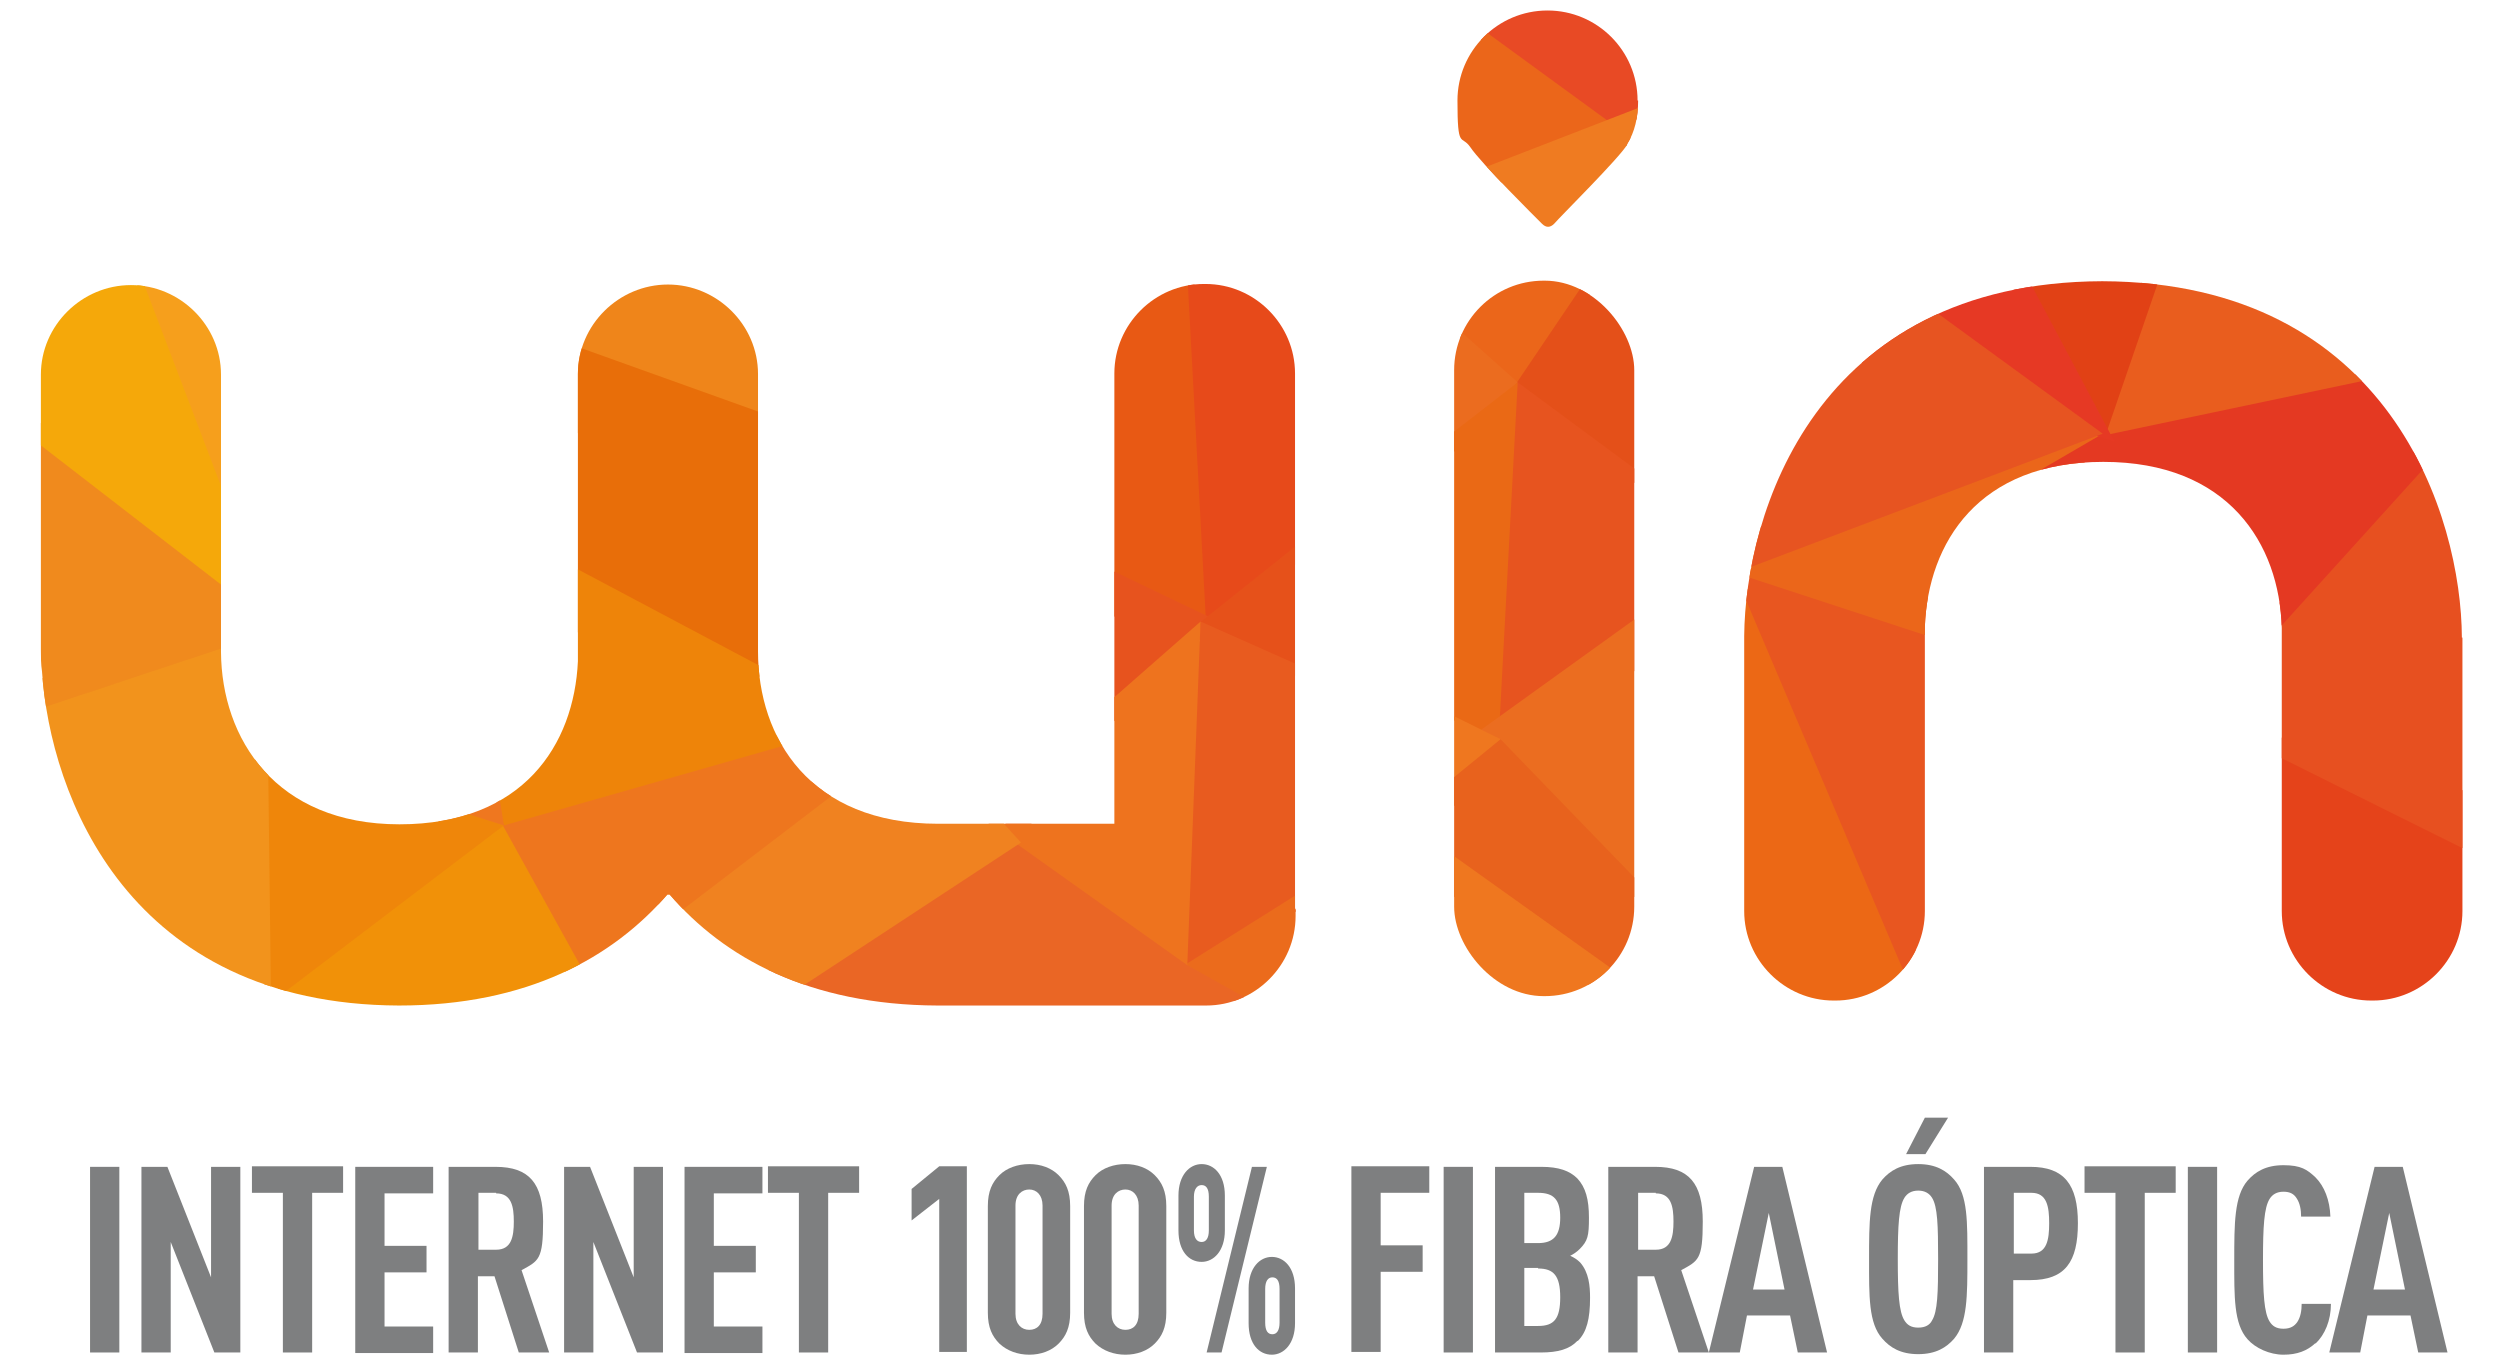 <?xml version="1.0" encoding="UTF-8"?> <svg xmlns="http://www.w3.org/2000/svg" xmlns:xlink="http://www.w3.org/1999/xlink" version="1.1" viewBox="0 0 452.5 245.2"><defs><style> .cls-1 { fill: none; } .cls-2 { fill: #e14115; } .cls-3 { fill: #e75421; } .cls-4 { fill: #eb6d20; } .cls-5 { fill: #f5a80a; } .cls-6 { fill: #e7541f; } .cls-7 { fill: #ee761e; } .cls-8 { fill: #ef851a; } .cls-9 { fill: #ee8409; } .cls-10 { fill: #e45019; } .cls-11 { fill: #f19108; } .cls-12 { fill: #eb6c1f; } .cls-13 { fill: #f08a1d; } .cls-14 { fill: #7e7f80; } .cls-15 { fill: #e74a1a; } .cls-16 { fill: #f2931c; } .cls-17 { fill: #e85914; } .cls-18 { fill: #ec6815; } .cls-19 { fill: #e95d1e; } .cls-20 { fill: #e84a25; } .cls-21 { clip-path: url(#clippath-1); } .cls-22 { clip-path: url(#clippath-3); } .cls-23 { clip-path: url(#clippath-2); } .cls-24 { fill: #f69f1c; } .cls-25 { fill: #e5431a; } .cls-26 { fill: #e8621d; } .cls-27 { fill: #ef860a; } .cls-28 { fill: #e75020; } .cls-29 { fill: #ea6915; } .cls-30 { fill: #e6511a; } .cls-31 { fill: #e85620; } .cls-32 { fill: #e7531e; } .cls-33 { fill: #e85b1f; } .cls-34 { fill: #e63924; } .cls-35 { fill: #ef7b21; } .cls-36 { fill: #eb6b1c; } .cls-37 { fill: #e43922; } .cls-38 { fill: #ee731e; } .cls-39 { clip-path: url(#clippath); } .cls-40 { fill: #e86e09; } .cls-41 { fill: #eb661a; } .cls-42 { fill: #ea6625; } .cls-43 { fill: #f08220; } .cls-44 { fill: #ef771f; } </style><clipPath id="clippath"><rect class="cls-1" x="263.2" y="50.8" width="32.6" height="129.5" rx="16.2" ry="16.2"></rect></clipPath><clipPath id="clippath-1"><path class="cls-1" d="M445.6,115.4h0c-.1-21.8-12.9-64.3-65.1-64.5-52.1.2-64.6,42.3-64.8,64.2,0,.1,0,.3,0,.4v49.4c0,8.9,7.3,16.2,16.2,16.2h.3c8.9,0,16.2-7.3,16.2-16.2,0,0,0-50.7,0-51.5.6-15.2,9.7-29.8,32.3-29.8s31.9,14.8,32.3,30.1c0,.7,0,51.2,0,51.2,0,8.9,7.3,16.2,16.2,16.2h.3c8.9,0,16.2-7.3,16.2-16.2v-49.1c0,0,0-.4,0-.4Z"></path></clipPath><clipPath id="clippath-2"><path class="cls-1" d="M234.4,164.4v-96.8c0-8.9-7.3-16.2-16.2-16.2h-.3c-8.9,0-16.2,7.3-16.2,16.2v81.5h-31.9s0,0,0,0c-23.2,0-32.6-15.5-32.6-31.2v-50.2c0-8.9-7.4-16.2-16.3-16.2s-16.3,7.3-16.3,16.2v52c-.7,15.1-9.9,29.5-32.3,29.5s-32.2-15.5-32.3-31.2h0c0-.2,0-50.2,0-50.2,0-8.9-7.4-16.2-16.3-16.2s-16.3,7.3-16.3,16.2v49.7c0,1.4,0,2.7.2,4,1.5,22.6,15.7,60.3,64.6,60.5,23.3,0,38.7-8.7,48.6-20.1,0,0,0,0,.2,0s.2,0,.2,0c9.8,11.4,25.2,20,48.5,20.1,0,0,.1,0,.2,0h0c0,0,48.4,0,48.4,0,8.9,0,16.2-7.3,16.2-16.2v-.3c0-.3,0-.5,0-.8Z"></path></clipPath><clipPath id="clippath-3"><path class="cls-1" d="M296.4,18.2c0-9-7.3-16.3-16.3-16.3s-16.3,7.3-16.3,16.3.7,6.1,2.3,8.4c0,0,0,0,0,0,2,3,11.9,12.8,13,13.9q1.1,1.1,2.2,0c1.1-1.3,11.8-11.9,13.2-14.3,0,0,0,0,0-.1,1.4-2.2,2-4.9,2-7.9Z"></path></clipPath></defs><g><g id="Capa_1"><g><g><g class="cls-39"><polygon class="cls-41" points="263.9 60.8 267.9 50.4 283.4 48 288.1 52.9 276.7 73 269.4 68.8 263.9 60.8"></polygon><path class="cls-10" d="M287,50.8l-13.1,19.4,25.7,20.2s1.8-20.8,2-21.2-1.2-10-1.4-10.3-13.1-8.1-13.1-8.1Z"></path><polygon class="cls-12" points="262.7 58.5 274.7 69.2 261.1 84.1 262.7 58.5"></polygon><polygon class="cls-29" points="261.8 79.2 274.7 69.2 281.3 108.5 271.2 134.9 261.8 129.6 261.8 79.2"></polygon><polygon class="cls-6" points="297.7 86.2 274.7 69.2 271.2 134.9 300.5 118.9 297.7 86.2"></polygon><polygon class="cls-4" points="297.1 111.2 265.7 133.8 299.2 165.6 297.1 111.2"></polygon><polygon class="cls-44" points="259.9 128 271.6 133.8 264 146.2 259.9 144.2 259.9 128"></polygon><polygon class="cls-26" points="261.8 141.8 271.6 133.8 304.3 167.6 290.7 180.3 258.3 159.1 261.8 141.8"></polygon><polygon class="cls-44" points="261 153.4 297.7 179.6 282.8 187 258.8 183.5 261 153.4"></polygon></g><g class="cls-21"><polygon class="cls-18" points="316.6 106 314.6 111.2 313.5 167.6 318.9 181.2 331.2 183.1 341.3 182.6 349.4 177.9 316.6 106"></polygon><polygon class="cls-31" points="316.4 102.8 315.6 107.6 345.7 178.5 354.6 163.1 351.5 108.5 316.4 102.8"></polygon><polygon class="cls-41" points="317.5 95.6 315.6 104.2 355.9 117.4 380.6 78.5 317.5 95.6"></polygon><polygon class="cls-25" points="412.3 133.3 410.2 166.5 417.1 180.7 430.9 186.5 443.3 181.2 448.7 171.5 448.7 143.9 412.3 133.3"></polygon><polygon class="cls-28" points="434.8 82.1 410.2 112 411.3 136.4 449.7 155.5 452.5 97.9 439.7 81.3 434.8 82.1"></polygon><polygon class="cls-37" points="430.4 66.8 380.6 78.5 366 87 412 114.3 439.7 83.7 430.4 66.8"></polygon><polygon class="cls-19" points="387.8 50.2 405.1 51 419.4 57.2 429.8 68.5 379.9 79 387.8 50.2"></polygon><polygon class="cls-2" points="363.4 50.8 383.4 47.7 391.4 48.8 381.2 78.5 363.4 50.8"></polygon><polygon class="cls-34" points="366.2 48.8 382.7 79.9 334.8 65 353.6 51 366.2 48.8"></polygon><polygon class="cls-3" points="314.6 103.5 380.6 78.5 346.3 53.5 316.8 70.6 314.6 103.5"></polygon></g><g class="cls-23"><polygon class="cls-24" points="30.5 46.8 23.6 48.5 42.4 96.6 42.4 48.4 30.5 46.8"></polygon><polygon class="cls-17" points="215.9 48 221.7 114.4 205.9 117.5 200 109.1 197.5 60.6 209.6 48 215.9 48"></polygon><polygon class="cls-15" points="214.9 49.6 218.3 112.9 242.1 97.1 239.2 58.8 226.5 48.8 214.9 49.6"></polygon><polygon class="cls-32" points="220.6 112.5 194.7 100.1 200.8 131.4 220.6 112.5"></polygon><polygon class="cls-30" points="236.7 97.1 215.9 113.7 240.8 125.3 236.7 97.1"></polygon><polygon class="cls-33" points="217.3 112.5 212.4 177.3 238.5 162.8 237.3 121.4 217.3 112.5"></polygon><polygon class="cls-36" points="235.7 161.3 210.7 177 232.3 184.2 236.7 177.5 235.7 161.3"></polygon><polygon class="cls-42" points="227.6 181.8 214.9 174.7 184.8 147.4 134.2 178.6 142 186.1 227.6 181.8"></polygon><polygon class="cls-38" points="214.9 174.7 169.5 142.4 201.8 126.1 217.3 112.5 214.9 174.7"></polygon><polygon class="cls-43" points="151.9 137.9 117.3 162.1 140.2 181.8 184.8 152.5 179.5 146.7 151.9 137.9"></polygon><polygon class="cls-7" points="89.2 148.7 146.2 131.4 151.9 143 104 179.6 89.2 148.7"></polygon><rect class="cls-8" x="103.1" y="48.8" width="36.8" height="29.6"></rect><polygon class="cls-40" points="102.1 61.9 144.5 77.1 144.5 124.2 104.4 114.4 102.1 61.9"></polygon><polygon class="cls-9" points="101.1 101.2 138.6 121.1 143.5 134.5 91.2 149.4 86.2 133.8 101.1 101.2"></polygon><polygon class="cls-11" points="89.9 147.4 106.5 177.4 78.6 186.1 50.3 186.1 50.3 174.9 89.9 147.4"></polygon><polygon class="cls-44" points="89.7 139.7 78.6 149.4 91.2 149.4 89.7 139.7"></polygon><polygon class="cls-27" points="49.9 133.8 46 134.8 48 182.6 49.9 180.8 91.2 149.4 80.8 146.1 49.9 133.8"></polygon><polygon class="cls-16" points="44.6 113.8 .9 124.4 14.1 182.4 49.1 184.9 48.4 127.3 44.6 113.8"></polygon><polygon class="cls-13" points="4 74.1 5.1 129.8 7.4 128.2 42.4 116.6 43.3 102.5 4 74.1"></polygon><polygon class="cls-5" points="23.5 44.7 46 103.7 43.1 108.2 0 74.9 0 44.7 23.5 44.7"></polygon></g><g class="cls-22"><polygon class="cls-20" points="292 24.9 298.7 19.7 298 5.1 287.7 0 273.9 0 267.2 6.6 292 24.9"></polygon><polygon class="cls-41" points="267.2 4.5 296.4 25.8 265.7 34.8 257.8 18 267.2 4.5"></polygon><polygon class="cls-35" points="267.2 30.9 300.5 18 297.7 32.6 277.8 45.8 267.2 30.9"></polygon></g></g><g><path class="cls-14" d="M16.3,244.8v-33.6h5.3v33.6h-5.3Z"></path><path class="cls-14" d="M38.8,244.8l-7.9-20v20h-5.3v-33.6h4.7l7.9,20v-20h5.3v33.6h-4.7Z"></path><path class="cls-14" d="M56.5,215.9v28.9h-5.3v-28.9h-5.6v-4.8h16.5v4.8h-5.6Z"></path><path class="cls-14" d="M64.3,244.8v-33.6h14.1v4.8h-8.8v9.5h7.6v4.8h-7.6v9.8h8.8v4.8h-14.1Z"></path><path class="cls-14" d="M93.9,244.8l-4.4-13.8h-3v13.8h-5.3v-33.6h8.5c6.1,0,8.6,3,8.6,9.9s-.8,7.1-3.9,8.8l5,14.9h-5.5ZM89.8,215.9h-3.2v10.3h3.2c2.8,0,3.2-2.4,3.2-5.1s-.4-5.1-3.2-5.1Z"></path><path class="cls-14" d="M115.3,244.8l-7.9-20v20h-5.3v-33.6h4.7l7.9,20v-20h5.3v33.6h-4.7Z"></path><path class="cls-14" d="M123.9,244.8v-33.6h14.1v4.8h-8.8v9.5h7.6v4.8h-7.6v9.8h8.8v4.8h-14.1Z"></path><path class="cls-14" d="M149.9,215.9v28.9h-5.3v-28.9h-5.6v-4.8h16.5v4.8h-5.6Z"></path><path class="cls-14" d="M170,244.8v-27.8l-5,3.9v-5.7l5-4.1h5v33.6h-5Z"></path><path class="cls-14" d="M191.6,243.2c-1.3,1.3-3.2,2-5.3,2s-4-.7-5.4-2c-1.3-1.3-2.1-2.9-2.1-5.6v-19.3c0-2.7.8-4.3,2.1-5.6,1.3-1.3,3.3-2,5.4-2s4,.7,5.3,2c1.3,1.3,2.1,2.9,2.1,5.6v19.3c0,2.7-.8,4.3-2.1,5.6ZM188.7,218.2c0-1.9-1.1-2.9-2.4-2.9s-2.5.9-2.5,2.9v19.6c0,1.9,1.1,2.9,2.5,2.9s2.4-.9,2.4-2.9v-19.6Z"></path><path class="cls-14" d="M209,243.2c-1.3,1.3-3.2,2-5.3,2s-4-.7-5.4-2c-1.3-1.3-2.1-2.9-2.1-5.6v-19.3c0-2.7.8-4.3,2.1-5.6,1.3-1.3,3.3-2,5.4-2s4,.7,5.3,2c1.3,1.3,2.1,2.9,2.1,5.6v19.3c0,2.7-.8,4.3-2.1,5.6ZM206.1,218.2c0-1.9-1.1-2.9-2.4-2.9s-2.5.9-2.5,2.9v19.6c0,1.9,1.1,2.9,2.5,2.9s2.4-.9,2.4-2.9v-19.6Z"></path><path class="cls-14" d="M217.5,228.4c-2.3,0-4.2-1.9-4.2-5.7v-6.3c0-3.7,2-5.7,4.2-5.7s4.2,1.9,4.2,5.7v6.3c0,3.7-2,5.7-4.2,5.7ZM218.8,216.6c0-1.5-.5-2.1-1.3-2.1s-1.4.7-1.4,2.1v6.1c0,1.5.6,2.1,1.4,2.1s1.3-.7,1.3-2.1v-6.1ZM221.1,244.8h-2.7l8.2-33.6h2.7l-8.2,33.6ZM230.2,245.2c-2.3,0-4.2-1.9-4.2-5.7v-6.3c0-3.7,2-5.7,4.2-5.7s4.2,1.9,4.2,5.7v6.3c0,3.7-2,5.7-4.2,5.7ZM231.6,233.3c0-1.5-.5-2.1-1.3-2.1s-1.3.7-1.3,2.1v6.1c0,1.5.5,2.1,1.3,2.1s1.3-.7,1.3-2.1v-6.1Z"></path><path class="cls-14" d="M249.9,215.9v9.5h7.6v4.8h-7.6v14.5h-5.3v-33.6h14.1v4.8h-8.8Z"></path><path class="cls-14" d="M261.3,244.8v-33.6h5.3v33.6h-5.3Z"></path><path class="cls-14" d="M285.5,242.7c-1.4,1.5-3.5,2.1-6.6,2.1h-8.3v-33.6h8.4c3.1,0,5.1.7,6.5,2.1,1.5,1.6,2.1,3.8,2.1,7.1s-.2,4.2-1.7,5.7c-.5.5-1.1.9-1.7,1.2.7.3,1.3.7,1.8,1.2,1.6,1.8,1.8,4.3,1.8,6.4,0,3.8-.6,6.2-2.2,7.8ZM278.4,215.9h-2.5v9.1h2.5c2.8,0,4-1.4,4-4.6s-1.1-4.5-4-4.5ZM278.4,229.5h-2.5v10.5h2.5c2.9,0,4-1.3,4-5.2s-1.2-5.2-4-5.2Z"></path><path class="cls-14" d="M303.8,244.8l-4.4-13.8h-3v13.8h-5.3v-33.6h8.5c6.1,0,8.6,3,8.6,9.9s-.8,7.1-3.9,8.8l5,14.9h-5.5ZM299.7,215.9h-3.2v10.3h3.2c2.8,0,3.2-2.4,3.2-5.1s-.4-5.1-3.2-5.1Z"></path><path class="cls-14" d="M325.4,244.8l-1.4-6.7h-7.8l-1.3,6.7h-5.6l8.2-33.6h5.1l8.1,33.6h-5.5ZM320.2,219.3l-2.9,14.1h5.7l-2.9-14.1Z"></path><path class="cls-14" d="M353.7,242.3c-1.4,1.6-3.3,2.8-6.5,2.8s-5.1-1.2-6.5-2.8c-2.5-2.8-2.4-7.7-2.4-14.4s0-11.5,2.4-14.4c1.4-1.6,3.3-2.8,6.5-2.8s5.1,1.2,6.5,2.8c2.5,2.8,2.4,7.7,2.4,14.4s0,11.5-2.4,14.4ZM349.7,216.8c-.5-.8-1.3-1.3-2.5-1.3s-2,.5-2.5,1.3c-1,1.6-1.2,5-1.2,11.1s.2,9.5,1.2,11.1c.5.8,1.2,1.3,2.5,1.3s2.1-.5,2.5-1.3c1-1.6,1.1-5,1.1-11.1s-.1-9.5-1.1-11.1ZM348.5,208.9h-3.5l3.4-6.6h4.2l-4.1,6.6Z"></path><path class="cls-14" d="M367.6,231.7h-3.2v13.1h-5.3v-33.6h8.4c6.1,0,8.6,3.2,8.6,10.2s-2.3,10.3-8.6,10.3ZM367.7,215.9h-3.2v11h3.2c2.8,0,3.2-2.5,3.2-5.5s-.4-5.5-3.2-5.5Z"></path><path class="cls-14" d="M388.2,215.9v28.9h-5.3v-28.9h-5.6v-4.8h16.5v4.8h-5.6Z"></path><path class="cls-14" d="M396,244.8v-33.6h5.3v33.6h-5.3Z"></path><path class="cls-14" d="M419.1,243.1c-1.5,1.4-3.3,2.1-5.8,2.1s-5.1-1.2-6.5-2.8c-2.5-2.8-2.4-7.7-2.4-14.3s0-11.6,2.4-14.4c1.4-1.6,3.3-2.8,6.5-2.8s4.3.8,5.8,2.2c1.6,1.6,2.6,4.1,2.7,7.1h-5.3c0-1.2-.2-2.4-.8-3.3-.5-.8-1.2-1.2-2.4-1.2s-2,.5-2.5,1.3c-1,1.6-1.2,5-1.2,11.1s.2,9.5,1.2,11.1c.5.8,1.2,1.3,2.5,1.3s2-.5,2.5-1.2c.6-.9.8-2.1.8-3.3h5.3c0,3-1.1,5.6-2.8,7.2Z"></path><path class="cls-14" d="M437.7,244.8l-1.4-6.7h-7.8l-1.3,6.7h-5.6l8.2-33.6h5.1l8.1,33.6h-5.5ZM432.5,219.3l-2.9,14.1h5.7l-2.9-14.1Z"></path></g></g></g></g></svg> 
